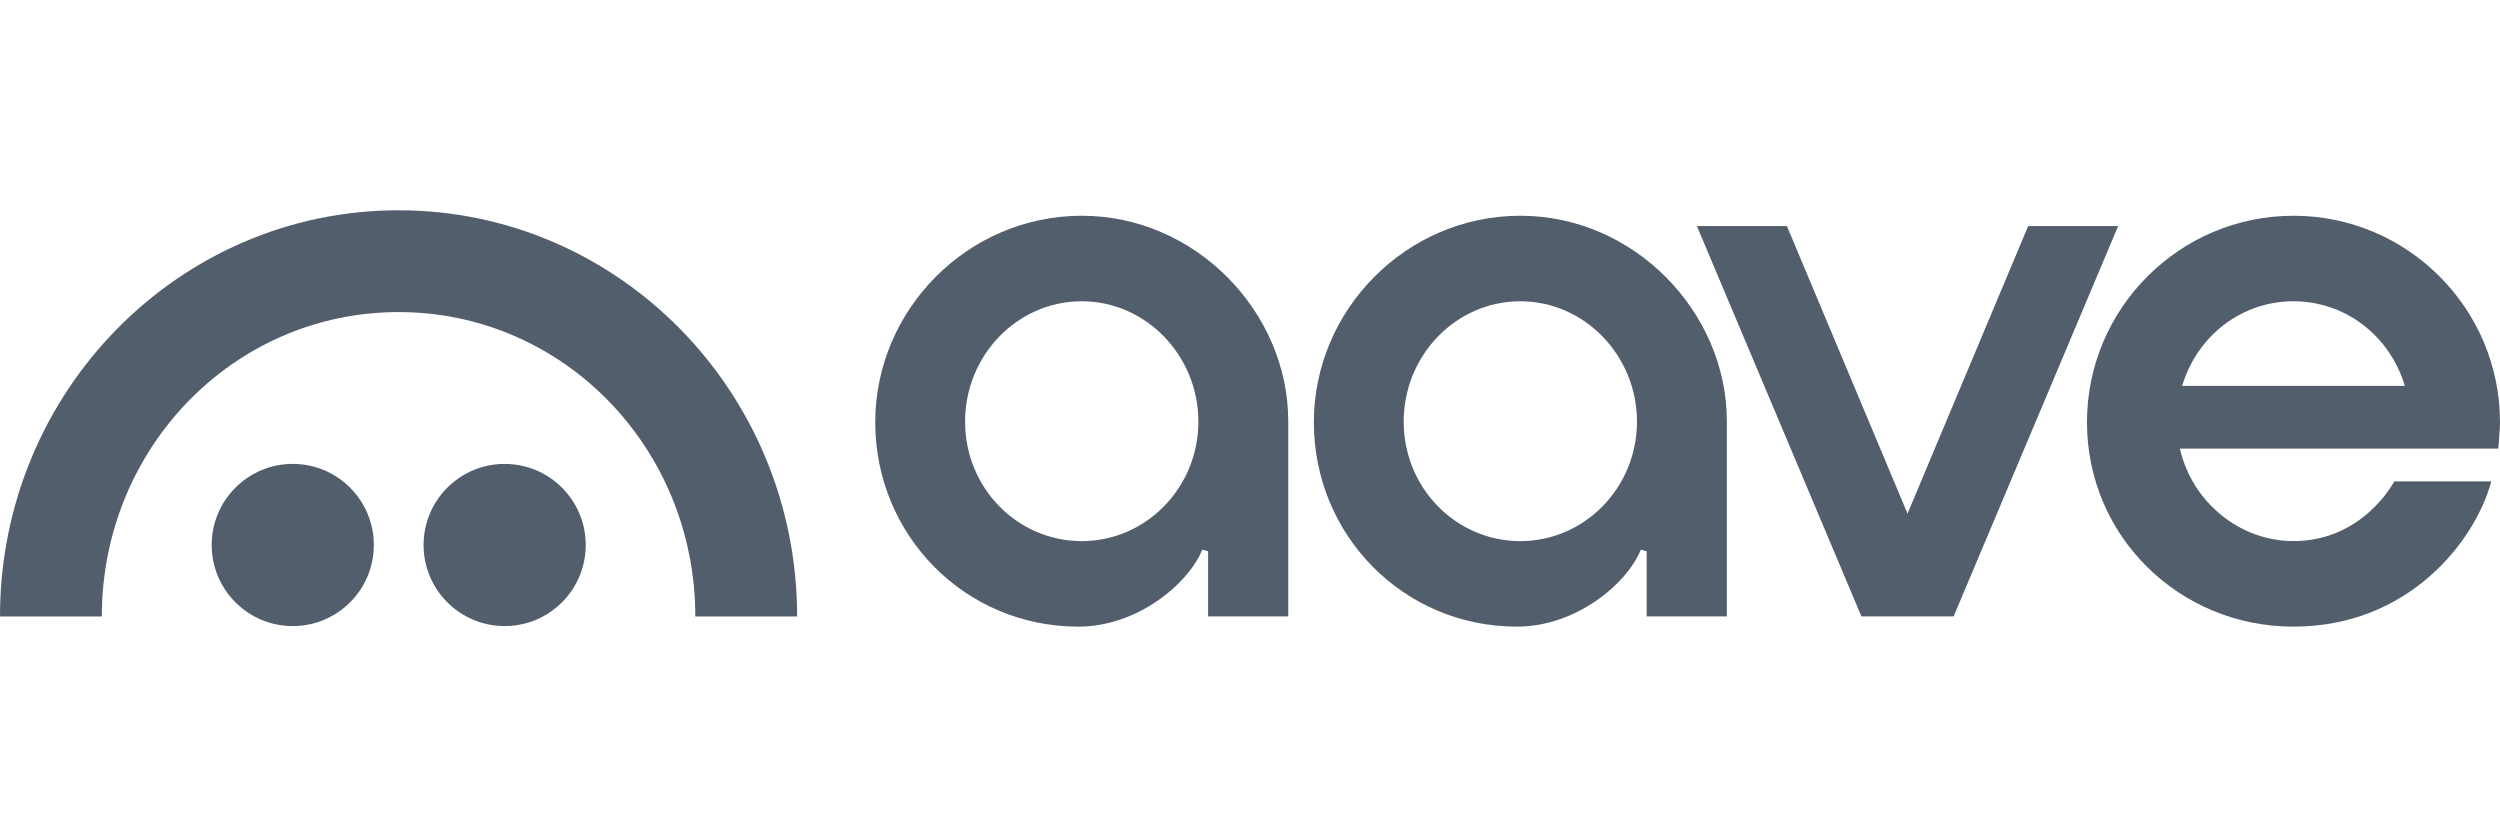 <svg width="107" height="35" viewBox="0 0 107 35" fill="none" xmlns="http://www.w3.org/2000/svg">
<g clip-path="url(#clip0_11810_12713)">
<path d="M98.159 23.159C95.864 23.159 93.824 21.496 93.299 19.2H106.927C106.927 19.2 107 18.368 107 18.073C107 13.2 103.035 9.234 98.162 9.234C93.288 9.234 89.323 13.199 89.323 18.073C89.323 22.948 93.266 26.82 98.162 26.82C103.057 26.82 105.916 23.214 106.629 20.603H102.475C102.475 20.603 101.154 23.159 98.159 23.159ZM98.162 12.894C100.362 12.894 102.273 14.348 102.927 16.514H93.396C94.048 14.348 95.959 12.894 98.162 12.894Z" fill="#535E6D"/>
<path d="M46.156 26.82C41.283 26.82 37.46 22.897 37.46 18.073C37.46 13.25 41.425 9.234 46.299 9.234C51.172 9.234 55.137 13.355 55.137 18.027C55.137 20.017 55.137 26.382 55.137 26.382H51.706V23.594L51.456 23.528C50.851 25.009 48.662 26.82 46.156 26.82H46.156ZM46.299 12.894C43.546 12.894 41.306 15.205 41.306 18.046C41.306 20.887 43.545 23.16 46.299 23.16C49.052 23.16 51.291 20.866 51.291 18.046C51.291 15.227 49.052 12.894 46.299 12.894Z" fill="#535E6D"/>
<path d="M64.929 26.82C60.055 26.82 56.233 22.897 56.233 18.073C56.233 13.25 60.198 9.234 65.071 9.234C69.944 9.234 73.909 13.355 73.909 18.027C73.909 20.017 73.909 26.382 73.909 26.382H70.478V23.594L70.228 23.528C69.624 25.009 67.434 26.82 64.928 26.82H64.929ZM65.071 12.894C62.319 12.894 60.078 15.205 60.078 18.046C60.078 20.887 62.318 23.16 65.071 23.16C67.824 23.16 70.063 20.866 70.063 18.046C70.063 15.227 67.824 12.894 65.071 12.894Z" fill="#535E6D"/>
<path d="M79.669 26.382L72.627 9.676H76.48L81.642 21.983L86.805 9.676H90.657L83.615 26.382H79.669Z" fill="#535E6D"/>
<path d="M12.53 26.796C14.446 26.796 16 25.242 16 23.326C16 21.409 14.446 19.855 12.53 19.855C10.613 19.855 9.06 21.409 9.06 23.326C9.06 25.242 10.613 26.796 12.53 26.796Z" fill="#535E6D"/>
<path d="M21.599 26.796C23.515 26.796 25.069 25.242 25.069 23.326C25.069 21.409 23.515 19.855 21.599 19.855C19.683 19.855 18.129 21.409 18.129 23.326C18.129 25.242 19.683 26.796 21.599 26.796Z" fill="#535E6D"/>
<path d="M17.058 9C7.636 9 -0.002 16.784 5.97025e-07 26.384H4.358C4.358 19.19 9.999 13.357 17.058 13.357C24.118 13.357 29.759 19.19 29.759 26.384H34.117C34.118 16.784 26.48 9 17.058 9Z" fill="#535E6D"/>
</g>
<defs>
<clipPath id="clip0_11810_12713">
<rect width="107" height="35" fill="white"/>
</clipPath>
</defs>
</svg>
